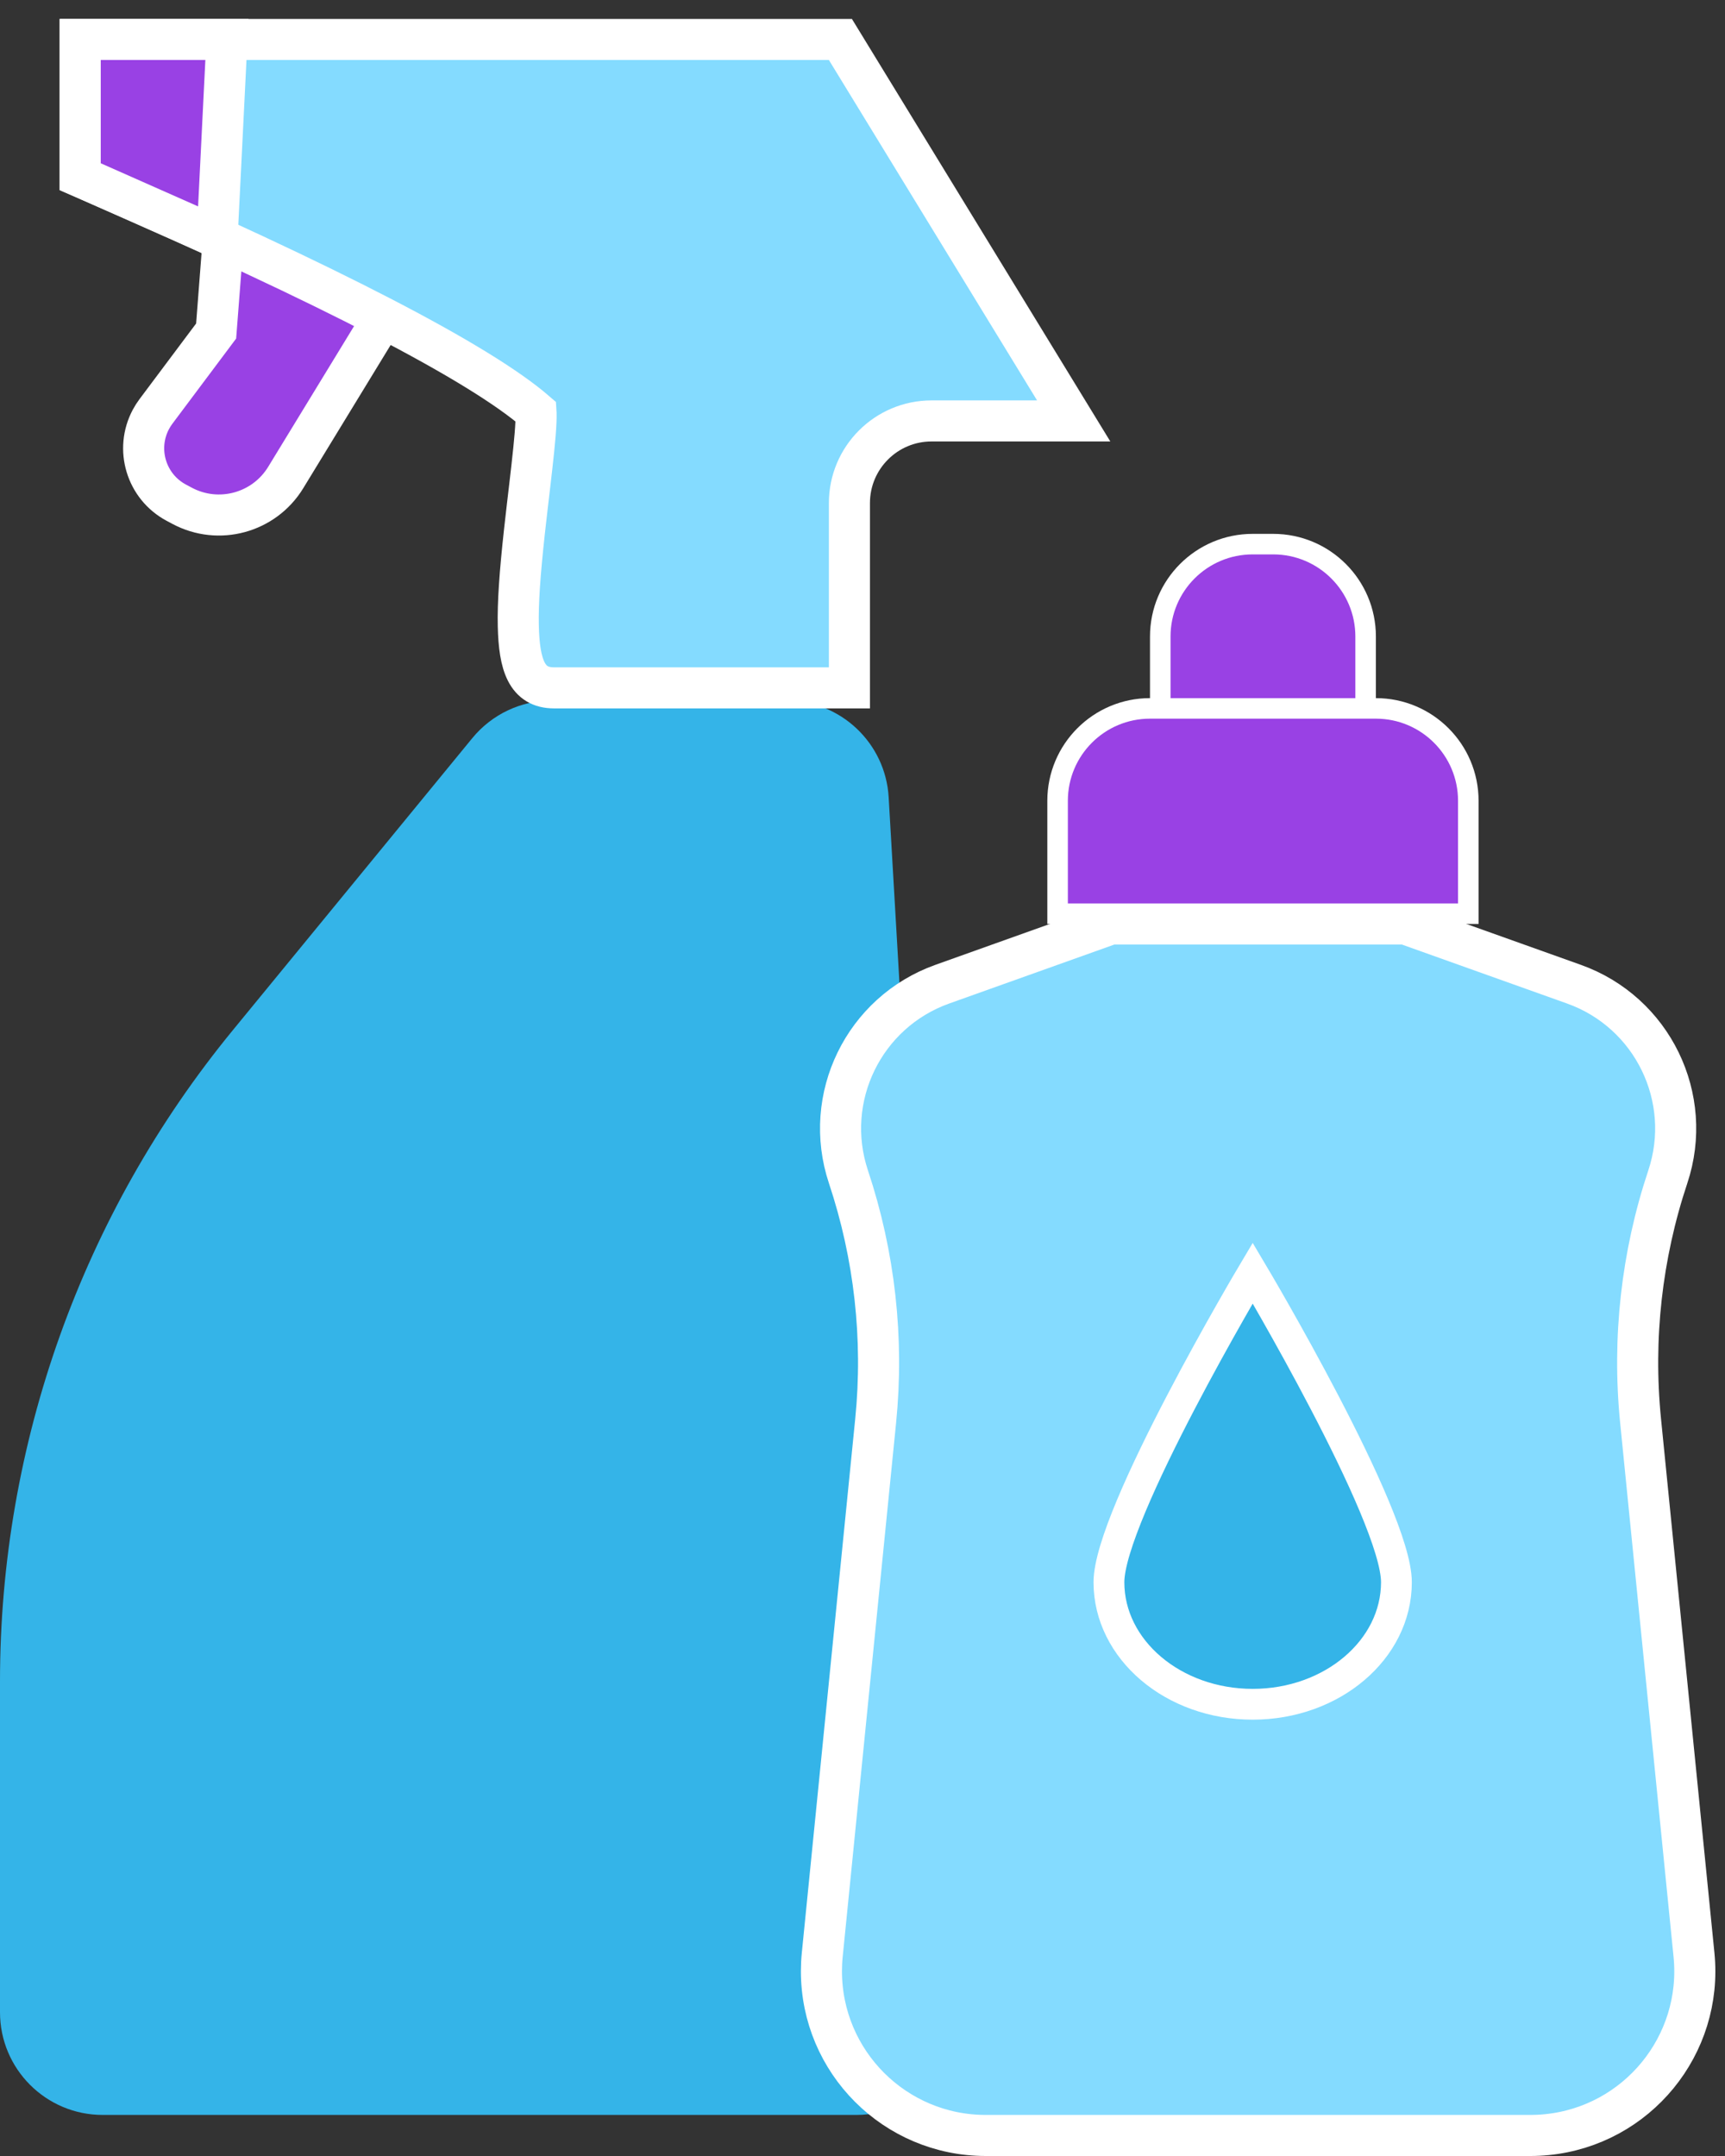 <?xml version="1.0" encoding="UTF-8"?>
<svg width="84px" height="105px" viewBox="0 0 84 105" version="1.1" xmlns="http://www.w3.org/2000/svg" xmlns:xlink="http://www.w3.org/1999/xlink">
    <rect x="0" y="0" width="84" height="105" fill="#333333" stroke="none"/>
    <!-- Generator: Sketch 51.3 (57544) - http://www.bohemiancoding.com/sketch -->
    <title>Commercial cleaning</title>
    <desc>Created with Sketch.</desc>
    <defs></defs>
    <g id="Page-1" stroke="none" stroke-width="1" fill="none" fill-rule="evenodd">
        <g id="Industry-icons---BLUE" transform="translate(-406, -529)">
            <g id="Commercial-cleaning" transform="translate(406, 531)">
                <path d="M11.334,48.176 L23,33.947 C23.949,32.789 25.368,32.117 26.866,32.117 L38.282,32.117 C40.931,32.117 43.12,34.183 43.274,36.827 L46.693,95.71 C46.853,98.467 44.748,100.832 41.991,100.992 C41.895,100.997 41.798,101 41.701,101 L5,101 C2.239,101 -5.43231502e-13,98.761 -5.69322367e-13,96 L-2.87769808e-13,79.877 C-1.65983119e-13,68.317 4.005,57.115 11.334,48.176 Z" id="Rectangle-3" fill="#34B4E8"></path>
                <path d="M10.293,15.111 L8.075,6.587 L18.487,8.615 L15.819,20.756 C15.385,22.727 13.489,24.018 11.496,23.698 L11.177,23.647 C9.542,23.384 8.428,21.845 8.691,20.209 C8.715,20.059 8.751,19.911 8.797,19.767 L10.293,15.111 Z" id="Rectangle-4" stroke="#FFFFFF" stroke-width="2" fill="#9941E4" transform="translate(13.366, 15.309) rotate(19) translate(-13.366, -15.309) "></path>
                <path d="M26.101,18.058 C23.361,15.685 16.127,11.925 4.507,6.868 L3.906,6.607 L3.906,-0.078 L40.924,-0.078 L52.284,18.5 L45.363,18.5 C43.154,18.5 41.363,20.291 41.363,22.5 L41.363,31.5 L40.363,31.5 C31.727,31.5 31.727,31.5 26.979,31.5 C25.65,31.5 25.283,30.386 25.239,28.487 C25.213,27.353 25.317,25.908 25.539,23.877 C25.579,23.51 25.623,23.13 25.677,22.664 C25.703,22.439 25.735,22.17 25.791,21.691 C25.836,21.311 25.868,21.033 25.897,20.77 C25.972,20.108 26.023,19.601 26.058,19.176 C26.096,18.705 26.111,18.347 26.103,18.104 C26.103,18.088 26.102,18.072 26.101,18.058 Z" id="Rectangle-31" stroke="#FFFFFF" stroke-width="2" fill="#84DBFF"></path>
                <path d="M3.906,-0.078 L11.051,-0.078 L10.573,9.556 L3.906,6.602 L3.906,-0.078 Z" id="Rectangle-31" stroke="#FFFFFF" stroke-width="2" fill="#9941E4"></path>
                <path d="M45.885,45.931 L54.092,43 L68.438,43 L76.645,45.931 C80.467,47.296 82.497,51.466 81.214,55.316 C79.94,59.138 79.489,63.185 79.889,67.194 L82.49,93.204 C82.93,97.6 79.723,101.521 75.326,101.96 C75.062,101.987 74.796,102 74.53,102 L48,102 C43.582,102 40,98.418 40,94 C40,93.734 40.013,93.468 40.04,93.204 L42.641,67.194 C43.042,63.185 42.59,59.138 41.316,55.316 C40.033,51.466 42.063,47.296 45.885,45.931 Z" id="Rectangle-32" stroke="#FFFFFF" stroke-width="2" fill="#84DBFF"></path>
                <path d="M68,75.056 C68,78.338 64.866,81 61.001,81 C57.135,81 54,78.338 54,75.056 C54,71.772 61.001,60 61.001,60 C61.001,60 68,71.772 68,75.056" id="Fill-14" stroke="#FFFFFF" stroke-width="1.5" fill="#34B4E8"></path>
                <g id="Group-2" transform="translate(57, 25)" fill="#9941E4" stroke="#FFFFFF">
                    <path d="M4,-0.5 L5,-0.5 C7.485,-0.5 9.5,1.515 9.5,4 L9.5,9.5 L-0.5,9.5 L-0.5,4 C-0.5,1.515 1.515,-0.5 4,-0.5 Z" id="Rectangle-5"></path>
                </g>
                <path d="M56,32.5 L67,32.5 C69.485,32.5 71.5,34.515 71.5,37 L71.5,42.5 L51.5,42.5 L51.5,37 C51.5,34.515 53.515,32.5 56,32.5 Z" id="Rectangle-5" stroke="#FFFFFF" fill="#9941E4"></path>
            </g>
        </g>
    </g>
</svg>